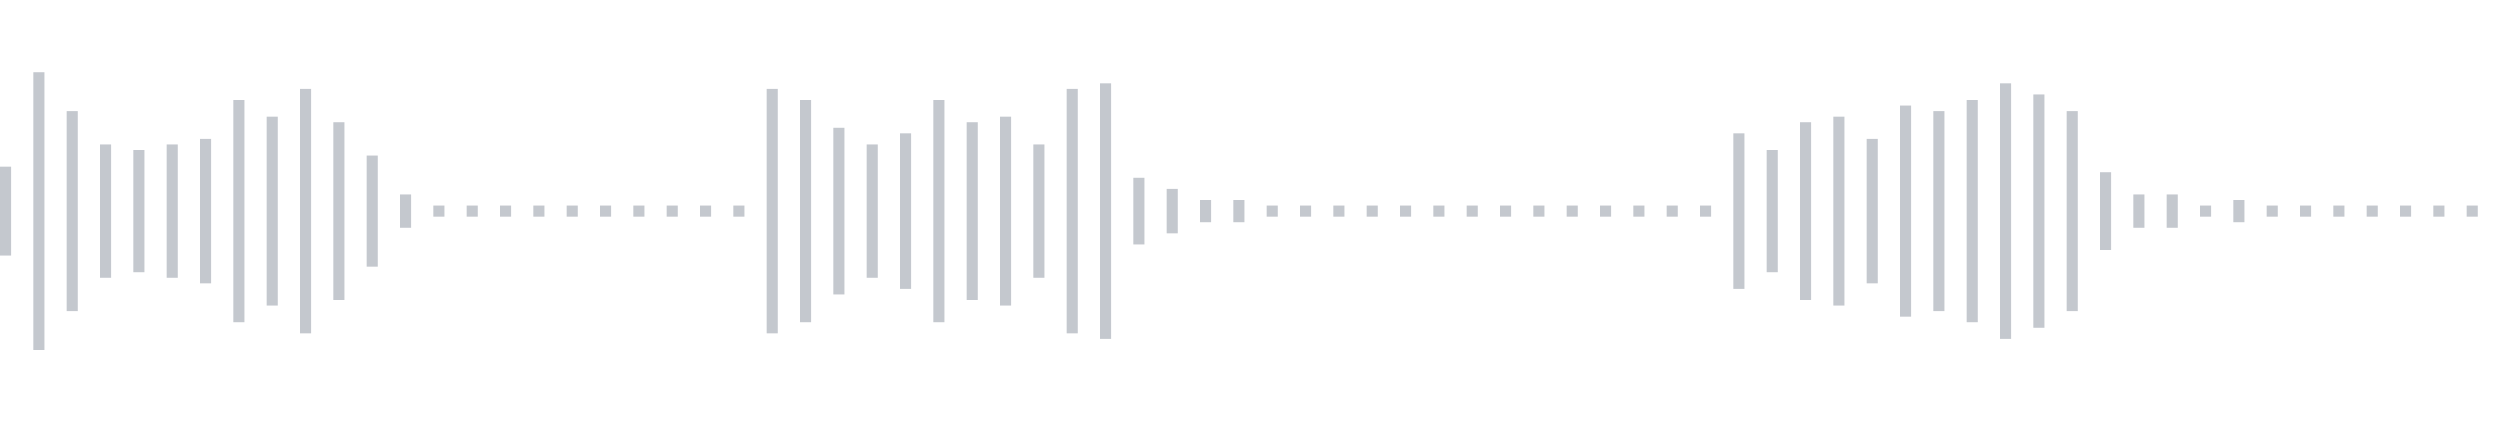 <svg xmlns="http://www.w3.org/2000/svg" xmlns:xlink="http://www.w3/org/1999/xlink" viewBox="0 0 225 38" preserveAspectRatio="none" width="100%" height="100%" fill="#C4C8CE"><g id="waveform-361f7af6-1da9-41d6-8002-3a3641ae4f3d"><rect x="0" y="15.0" width="1" height="8"/><rect x="3" y="6.5" width="1" height="25"/><rect x="6" y="10.0" width="1" height="18"/><rect x="9" y="13.0" width="1" height="12"/><rect x="12" y="13.5" width="1" height="11"/><rect x="15" y="13.0" width="1" height="12"/><rect x="18" y="12.5" width="1" height="13"/><rect x="21" y="9.0" width="1" height="20"/><rect x="24" y="10.5" width="1" height="17"/><rect x="27" y="8.0" width="1" height="22"/><rect x="30" y="11.0" width="1" height="16"/><rect x="33" y="14.0" width="1" height="10"/><rect x="36" y="17.5" width="1" height="3"/><rect x="39" y="18.5" width="1" height="1"/><rect x="42" y="18.5" width="1" height="1"/><rect x="45" y="18.5" width="1" height="1"/><rect x="48" y="18.5" width="1" height="1"/><rect x="51" y="18.5" width="1" height="1"/><rect x="54" y="18.5" width="1" height="1"/><rect x="57" y="18.5" width="1" height="1"/><rect x="60" y="18.5" width="1" height="1"/><rect x="63" y="18.5" width="1" height="1"/><rect x="66" y="18.5" width="1" height="1"/><rect x="69" y="8.0" width="1" height="22"/><rect x="72" y="9.0" width="1" height="20"/><rect x="75" y="11.5" width="1" height="15"/><rect x="78" y="13.0" width="1" height="12"/><rect x="81" y="12.0" width="1" height="14"/><rect x="84" y="9.0" width="1" height="20"/><rect x="87" y="11.0" width="1" height="16"/><rect x="90" y="10.5" width="1" height="17"/><rect x="93" y="13.0" width="1" height="12"/><rect x="96" y="8.0" width="1" height="22"/><rect x="99" y="7.5" width="1" height="23"/><rect x="102" y="16.0" width="1" height="6"/><rect x="105" y="17.0" width="1" height="4"/><rect x="108" y="18.0" width="1" height="2"/><rect x="111" y="18.0" width="1" height="2"/><rect x="114" y="18.5" width="1" height="1"/><rect x="117" y="18.5" width="1" height="1"/><rect x="120" y="18.5" width="1" height="1"/><rect x="123" y="18.5" width="1" height="1"/><rect x="126" y="18.5" width="1" height="1"/><rect x="129" y="18.5" width="1" height="1"/><rect x="132" y="18.5" width="1" height="1"/><rect x="135" y="18.5" width="1" height="1"/><rect x="138" y="18.5" width="1" height="1"/><rect x="141" y="18.5" width="1" height="1"/><rect x="144" y="18.5" width="1" height="1"/><rect x="147" y="18.5" width="1" height="1"/><rect x="150" y="18.5" width="1" height="1"/><rect x="153" y="18.5" width="1" height="1"/><rect x="156" y="12.0" width="1" height="14"/><rect x="159" y="13.5" width="1" height="11"/><rect x="162" y="11.0" width="1" height="16"/><rect x="165" y="10.5" width="1" height="17"/><rect x="168" y="12.5" width="1" height="13"/><rect x="171" y="9.5" width="1" height="19"/><rect x="174" y="10.0" width="1" height="18"/><rect x="177" y="9.0" width="1" height="20"/><rect x="180" y="7.5" width="1" height="23"/><rect x="183" y="8.5" width="1" height="21"/><rect x="186" y="10.0" width="1" height="18"/><rect x="189" y="15.5" width="1" height="7"/><rect x="192" y="17.5" width="1" height="3"/><rect x="195" y="17.5" width="1" height="3"/><rect x="198" y="18.5" width="1" height="1"/><rect x="201" y="18.0" width="1" height="2"/><rect x="204" y="18.5" width="1" height="1"/><rect x="207" y="18.5" width="1" height="1"/><rect x="210" y="18.5" width="1" height="1"/><rect x="213" y="18.5" width="1" height="1"/><rect x="216" y="18.5" width="1" height="1"/><rect x="219" y="18.5" width="1" height="1"/><rect x="222" y="18.5" width="1" height="1"/></g></svg>
